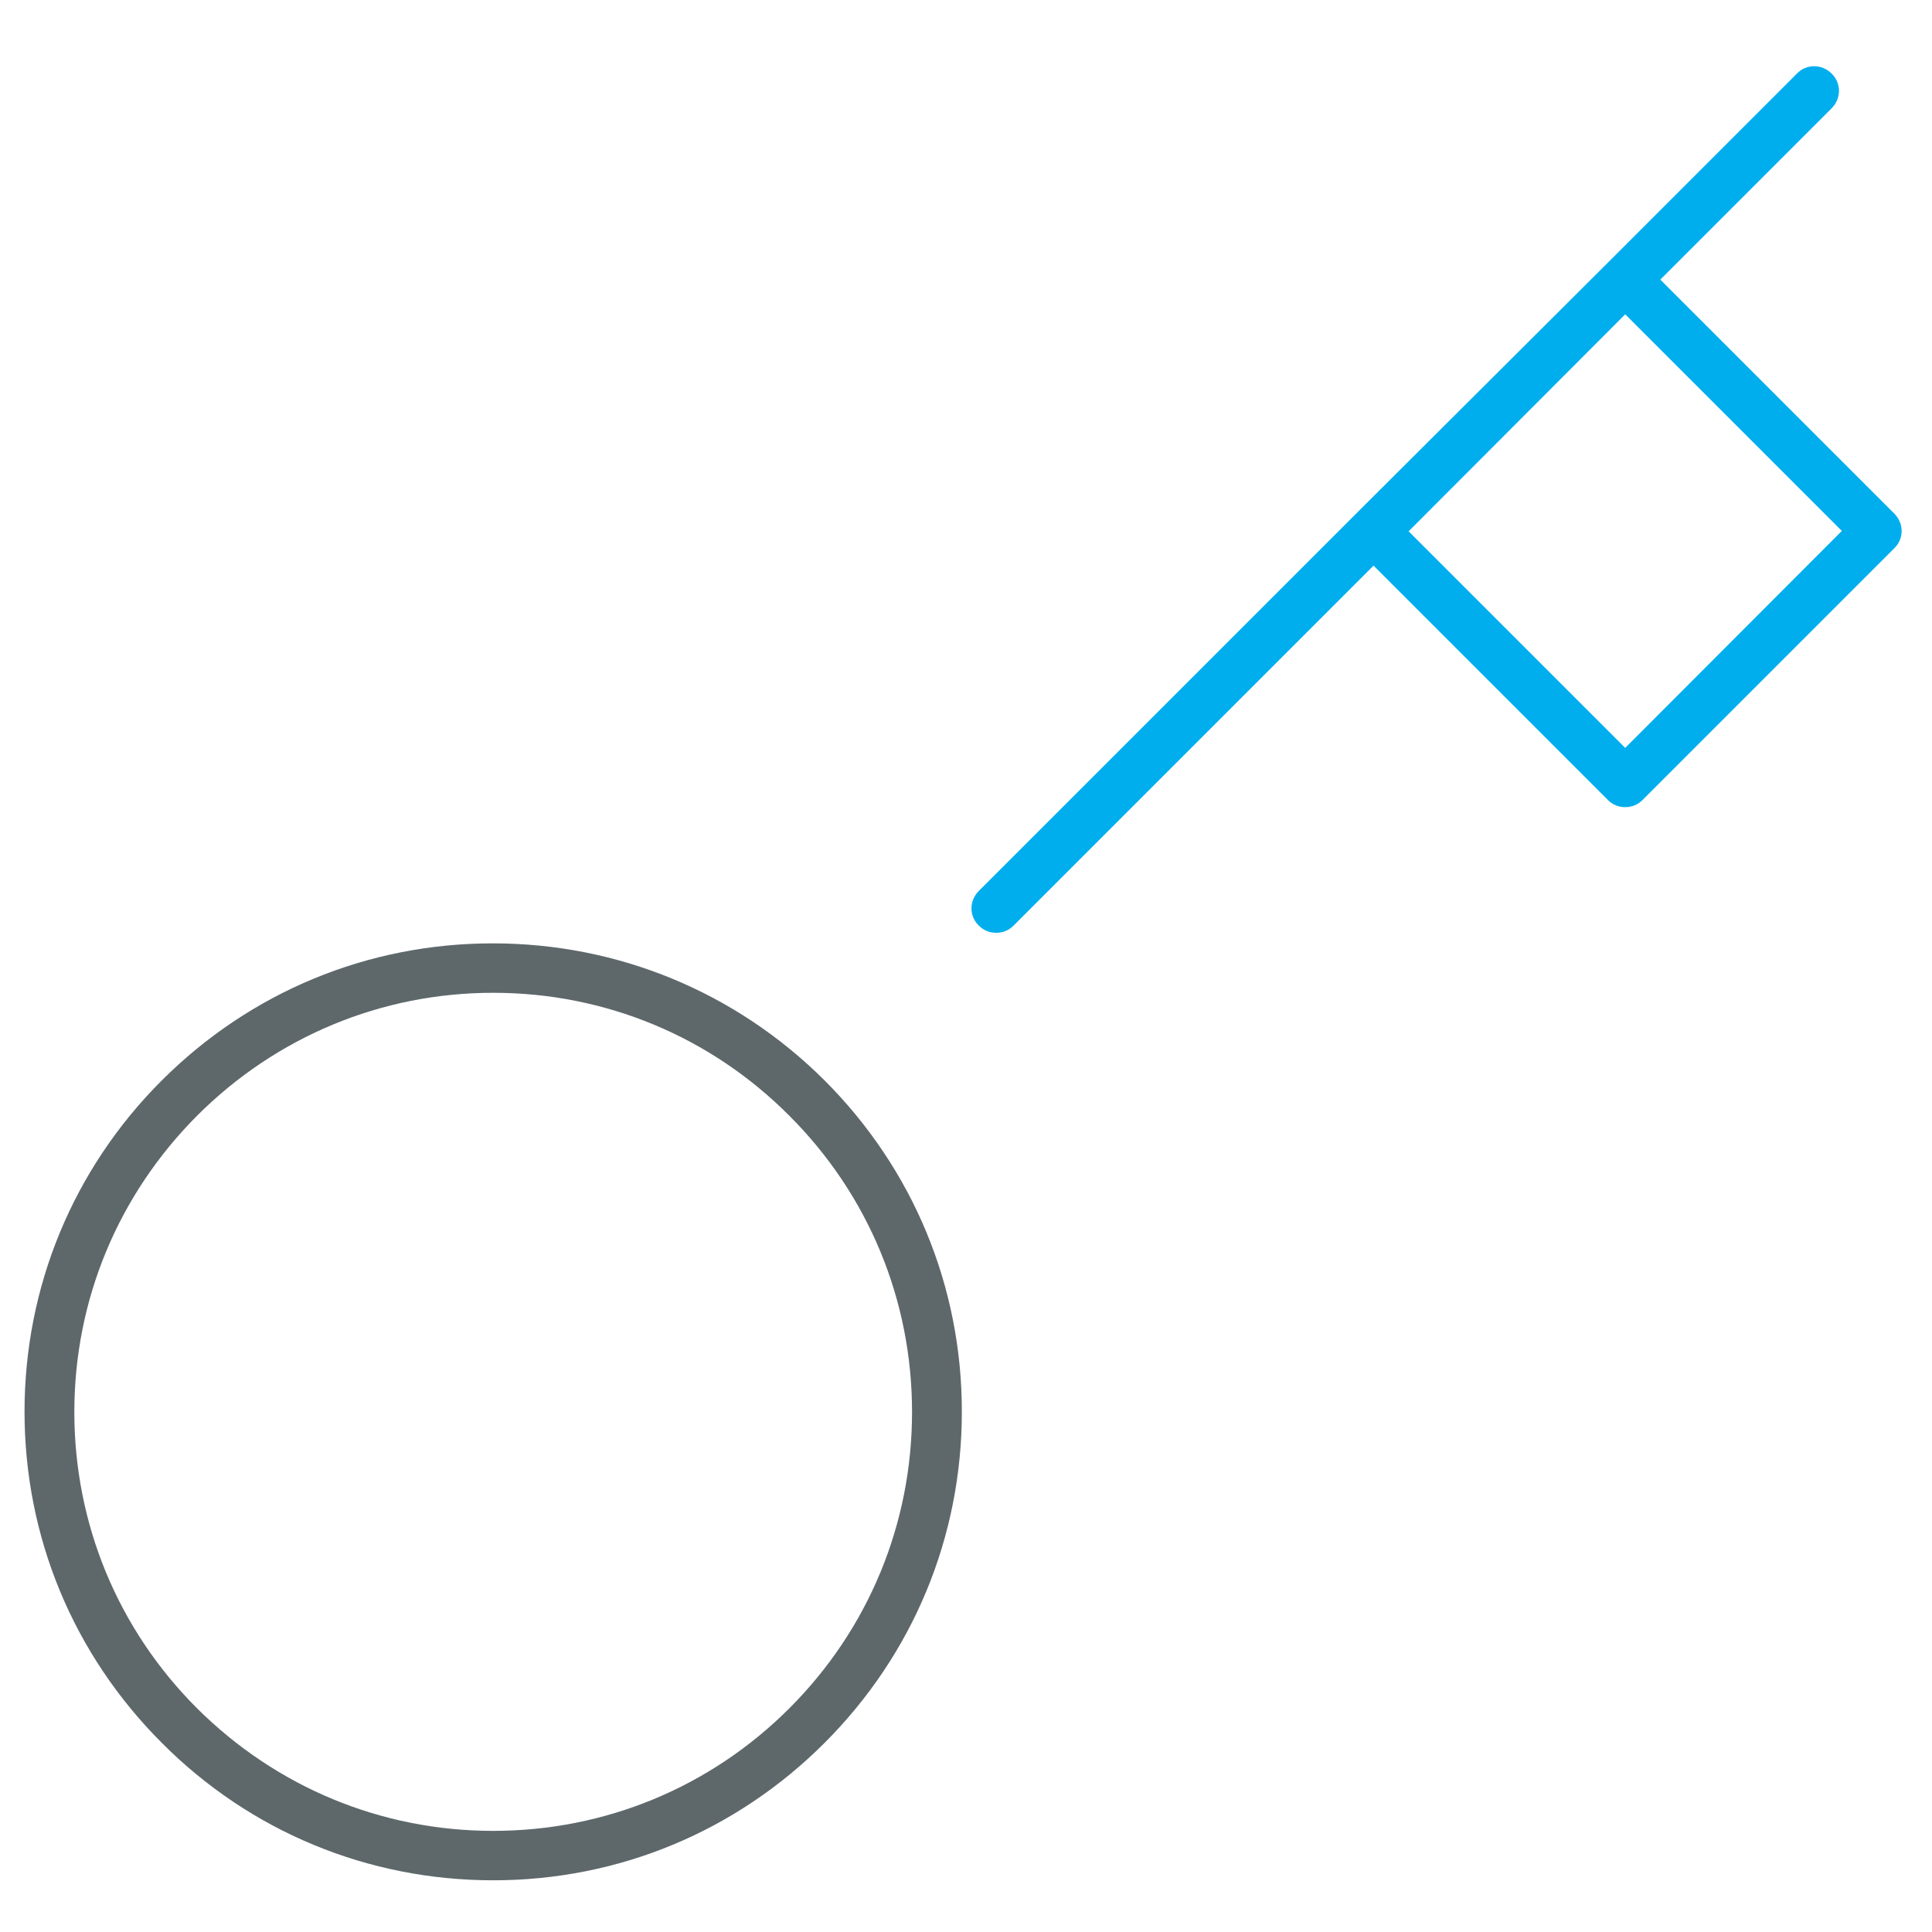 <?xml version="1.0" encoding="utf-8"?>
<!-- Generator: Adobe Illustrator 22.0.0, SVG Export Plug-In . SVG Version: 6.00 Build 0)  -->
<svg version="1.1" id="Layer_1" xmlns="http://www.w3.org/2000/svg" xmlns:xlink="http://www.w3.org/1999/xlink" x="0px" y="0px"
	 viewBox="0 0 512 512" style="enable-background:new 0 0 512 512;" xml:space="preserve">
<style type="text/css">
	.st0{fill:#00AEEE;}
	.st1{fill:#5E686B;}
</style>
<path class="st0" d="M502,136.1L440,74.1l45.4-45.4c2.6-2.6,2.6-6.7,0-9.2c-2.6-2.6-6.7-2.6-9.2,0l-49.9,49.9c0,0-0.1,0.1-0.1,0.1
	s-0.1,0.1-0.1,0.1L359.5,136c0,0-0.1,0.1-0.1,0.1s-0.1,0.1-0.1,0.1l-99.9,99.9c-2.6,2.6-2.6,6.7,0,9.2c1.3,1.3,2.9,1.9,4.6,1.9
	s3.3-0.6,4.6-1.9l95.4-95.4l62.1,62.1c1.3,1.3,2.9,1.9,4.6,1.9c1.7,0,3.3-0.6,4.6-1.9l66.7-66.7C504.6,142.8,504.6,138.7,502,136.1z
	 M430.7,198.2l-57.4-57.4l57.4-57.5l57.4,57.4L430.7,198.2z"/>
<path class="st1" d="M130.6,250c-33.2,0-64.3,12.9-87.8,36.4C19.4,309.8,6.5,341,6.5,374.1c0,33.2,12.9,64.3,36.4,87.8
	c23.4,23.5,54.6,36.4,87.8,36.4c33.2,0,64.3-12.9,87.8-36.4c23.5-23.5,36.4-54.6,36.4-87.8c0-33.2-12.9-64.3-36.4-87.8
	C195,262.9,163.8,250,130.6,250z M209.2,452.7c-21,21-48.9,32.5-78.5,32.5c-29.7,0-57.5-11.6-78.5-32.5c-21-21-32.5-48.9-32.5-78.5
	c0-29.7,11.6-57.5,32.5-78.5c21-21,48.9-32.6,78.5-32.6c29.7,0,57.6,11.6,78.5,32.6c21,21,32.5,48.9,32.5,78.5
	C241.7,403.8,230.2,431.7,209.2,452.7z"/>
</svg>
